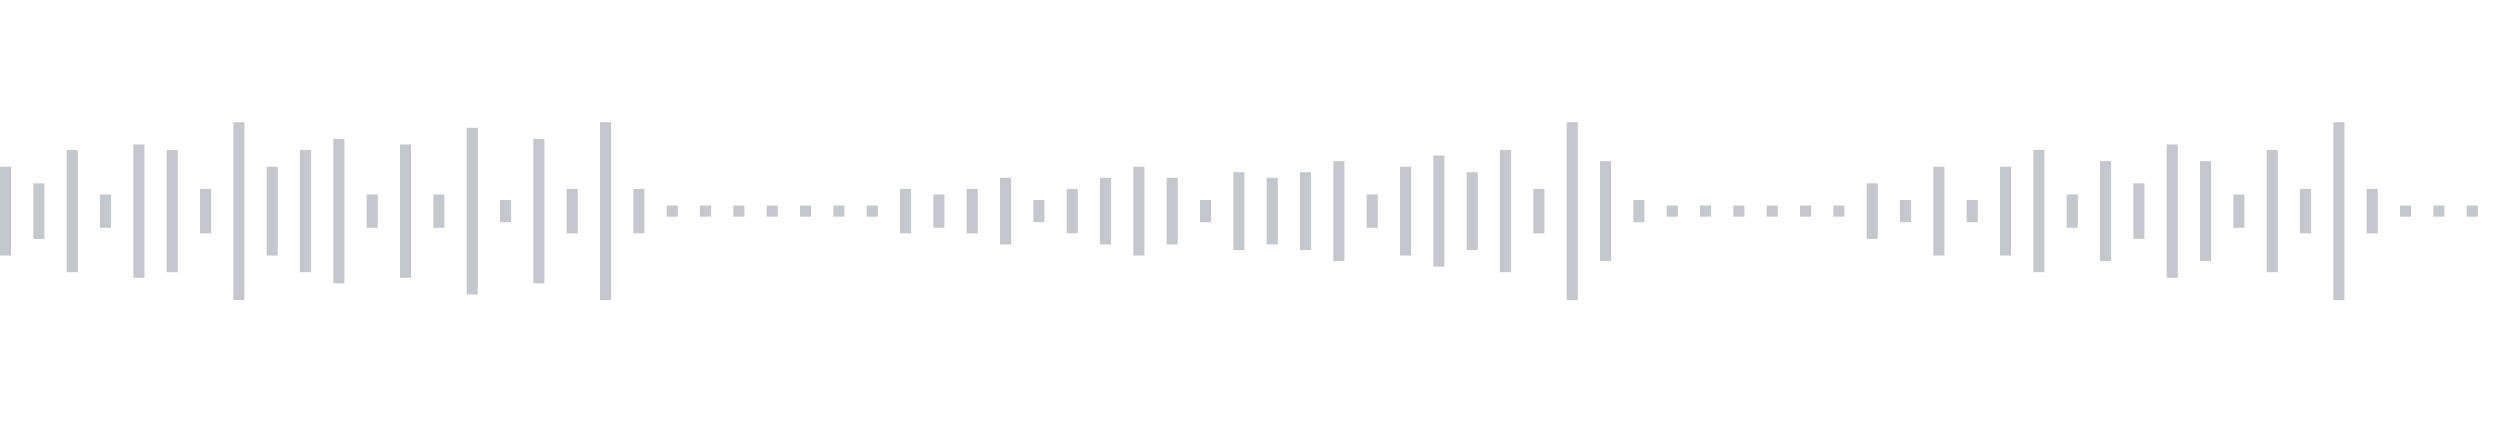 <svg xmlns="http://www.w3.org/2000/svg" xmlns:xlink="http://www.w3/org/1999/xlink" viewBox="0 0 225 38" preserveAspectRatio="none" width="100%" height="100%" fill="#C4C8CE"><g id="waveform-00edee03-bf25-4640-822b-78d3b450dfe6"><rect x="0" y="15.0" width="1" height="8"/><rect x="3" y="16.5" width="1" height="5"/><rect x="6" y="13.5" width="1" height="11"/><rect x="9" y="17.5" width="1" height="3"/><rect x="12" y="13.0" width="1" height="12"/><rect x="15" y="13.5" width="1" height="11"/><rect x="18" y="17.0" width="1" height="4"/><rect x="21" y="11.0" width="1" height="16"/><rect x="24" y="15.0" width="1" height="8"/><rect x="27" y="13.5" width="1" height="11"/><rect x="30" y="12.5" width="1" height="13"/><rect x="33" y="17.5" width="1" height="3"/><rect x="36" y="13.0" width="1" height="12"/><rect x="39" y="17.5" width="1" height="3"/><rect x="42" y="11.5" width="1" height="15"/><rect x="45" y="18.0" width="1" height="2"/><rect x="48" y="12.5" width="1" height="13"/><rect x="51" y="17.0" width="1" height="4"/><rect x="54" y="11.0" width="1" height="16"/><rect x="57" y="17.0" width="1" height="4"/><rect x="60" y="18.5" width="1" height="1"/><rect x="63" y="18.5" width="1" height="1"/><rect x="66" y="18.5" width="1" height="1"/><rect x="69" y="18.5" width="1" height="1"/><rect x="72" y="18.5" width="1" height="1"/><rect x="75" y="18.5" width="1" height="1"/><rect x="78" y="18.5" width="1" height="1"/><rect x="81" y="17.0" width="1" height="4"/><rect x="84" y="17.5" width="1" height="3"/><rect x="87" y="17.0" width="1" height="4"/><rect x="90" y="16.0" width="1" height="6"/><rect x="93" y="18.0" width="1" height="2"/><rect x="96" y="17.0" width="1" height="4"/><rect x="99" y="16.0" width="1" height="6"/><rect x="102" y="15.0" width="1" height="8"/><rect x="105" y="16.0" width="1" height="6"/><rect x="108" y="18.0" width="1" height="2"/><rect x="111" y="15.5" width="1" height="7"/><rect x="114" y="16.0" width="1" height="6"/><rect x="117" y="15.5" width="1" height="7"/><rect x="120" y="14.5" width="1" height="9"/><rect x="123" y="17.5" width="1" height="3"/><rect x="126" y="15.0" width="1" height="8"/><rect x="129" y="14.0" width="1" height="10"/><rect x="132" y="15.5" width="1" height="7"/><rect x="135" y="13.5" width="1" height="11"/><rect x="138" y="17.0" width="1" height="4"/><rect x="141" y="11.0" width="1" height="16"/><rect x="144" y="14.5" width="1" height="9"/><rect x="147" y="18.0" width="1" height="2"/><rect x="150" y="18.5" width="1" height="1"/><rect x="153" y="18.5" width="1" height="1"/><rect x="156" y="18.5" width="1" height="1"/><rect x="159" y="18.5" width="1" height="1"/><rect x="162" y="18.5" width="1" height="1"/><rect x="165" y="18.5" width="1" height="1"/><rect x="168" y="16.5" width="1" height="5"/><rect x="171" y="18.0" width="1" height="2"/><rect x="174" y="15.0" width="1" height="8"/><rect x="177" y="18.0" width="1" height="2"/><rect x="180" y="15.0" width="1" height="8"/><rect x="183" y="13.5" width="1" height="11"/><rect x="186" y="17.5" width="1" height="3"/><rect x="189" y="14.5" width="1" height="9"/><rect x="192" y="16.5" width="1" height="5"/><rect x="195" y="13.0" width="1" height="12"/><rect x="198" y="14.5" width="1" height="9"/><rect x="201" y="17.5" width="1" height="3"/><rect x="204" y="13.5" width="1" height="11"/><rect x="207" y="17.0" width="1" height="4"/><rect x="210" y="11.0" width="1" height="16"/><rect x="213" y="17.0" width="1" height="4"/><rect x="216" y="18.5" width="1" height="1"/><rect x="219" y="18.5" width="1" height="1"/><rect x="222" y="18.5" width="1" height="1"/></g></svg>
